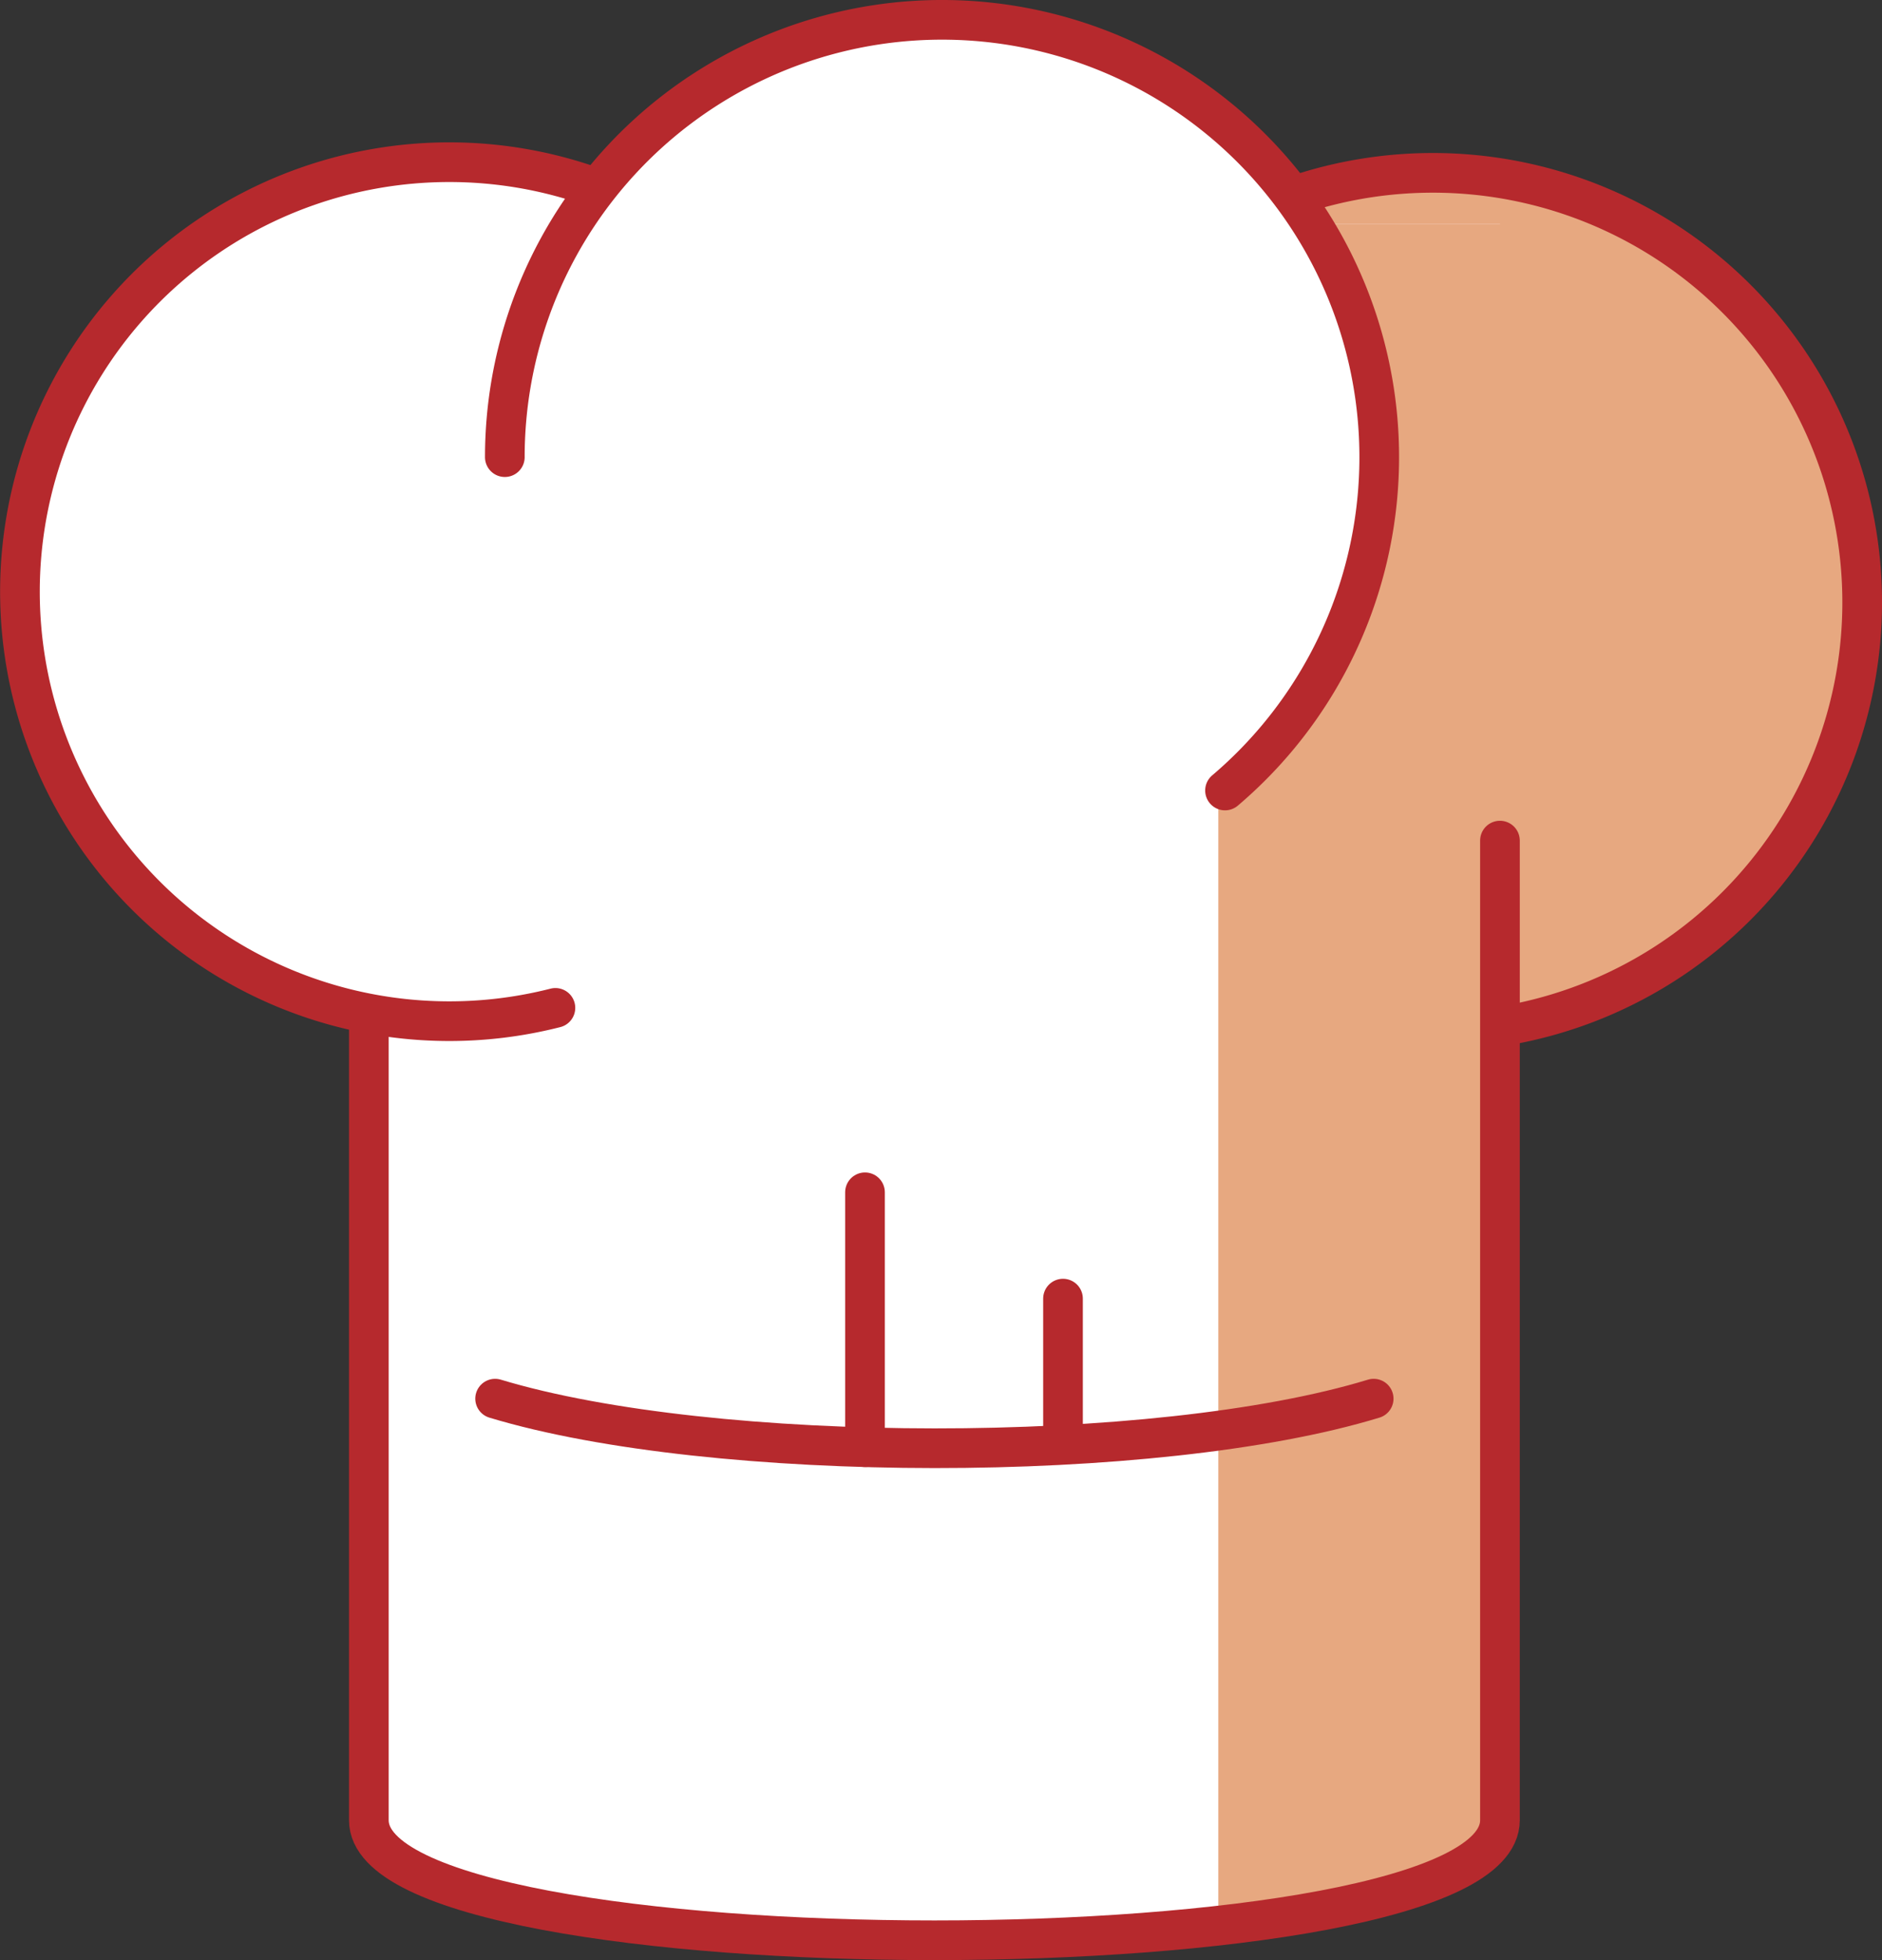 <?xml version="1.0" encoding="UTF-8"?>
<svg xmlns="http://www.w3.org/2000/svg" xmlns:xlink="http://www.w3.org/1999/xlink" id="Group_453" data-name="Group 453" width="142.357" height="148.231" viewBox="0 0 142.357 148.231">
  <rect x="0" y="0" width="142.357" height="148.231" fill="#333333" stroke="none"/>
  <defs>
    <clipPath id="clip-path">
      <rect id="Rectangle_293" data-name="Rectangle 293" width="142.357" height="148.231" fill="none"></rect>
    </clipPath>
  </defs>
  <g id="Group_452" data-name="Group 452" clip-path="url(#clip-path)">
    <path id="Path_1896" data-name="Path 1896" d="M75.9,45.55a32.479,32.479,0,1,1,32.48,32.479" fill="#e7a880"></path>
    <path id="Path_1897" data-name="Path 1897" d="M75.9,45.55a32.479,32.479,0,1,1,32.48,32.479" fill="none" stroke="#b6292d" stroke-linecap="round" stroke-linejoin="round" stroke-width="3"></path>
    <path id="Path_1898" data-name="Path 1898" d="M113.458,16.945v120.71c0,12.1-85.558,12.1-85.558,0V16.945" fill="#fff"></path>
    <path id="Path_1899" data-name="Path 1899" d="M92.154,146.013s21.788-1.276,21.788-8.358V16.944H92.154Z" fill="#e7a880"></path>
    <path id="Path_1900" data-name="Path 1900" d="M113.458,63.569v74.086c0,12.1-85.558,12.1-85.558,0V31.909" fill="none" stroke="#b6292d" stroke-linecap="round" stroke-linejoin="round" stroke-width="3"></path>
    <path id="Path_1901" data-name="Path 1901" d="M42.012,76.219A32.48,32.48,0,1,1,54.346,19.437" fill="#fff"></path>
    <path id="Path_1902" data-name="Path 1902" d="M42.012,76.219A32.48,32.48,0,1,1,54.346,19.437" fill="none" stroke="#b6292d" stroke-linecap="round" stroke-linejoin="round" stroke-width="3"></path>
    <path id="Path_1903" data-name="Path 1903" d="M38.186,34.571A33.071,33.071,0,1,1,92.662,59.78" fill="#fff"></path>
    <path id="Path_1904" data-name="Path 1904" d="M38.186,34.571A33.071,33.071,0,1,1,92.662,59.78" fill="none" stroke="#b6292d" stroke-linecap="round" stroke-linejoin="round" stroke-width="3"></path>
    <path id="Path_1905" data-name="Path 1905" d="M103.907,105.771c-16.462,5.026-49.994,4.972-66.456,0" fill="none" stroke="#b6292d" stroke-linecap="round" stroke-linejoin="round" stroke-width="3"></path>
    <line id="Line_98" data-name="Line 98" y1="19.277" transform="translate(65.429 90.165)" fill="#fff"></line>
    <line id="Line_99" data-name="Line 99" y1="19.277" transform="translate(65.429 90.165)" fill="none" stroke="#b6292d" stroke-linecap="round" stroke-linejoin="round" stroke-width="3"></line>
    <line id="Line_100" data-name="Line 100" y1="11.015" transform="translate(80.407 98.206)" fill="none" stroke="#b6292d" stroke-linecap="round" stroke-linejoin="round" stroke-width="3"></line>
  </g>
</svg>
